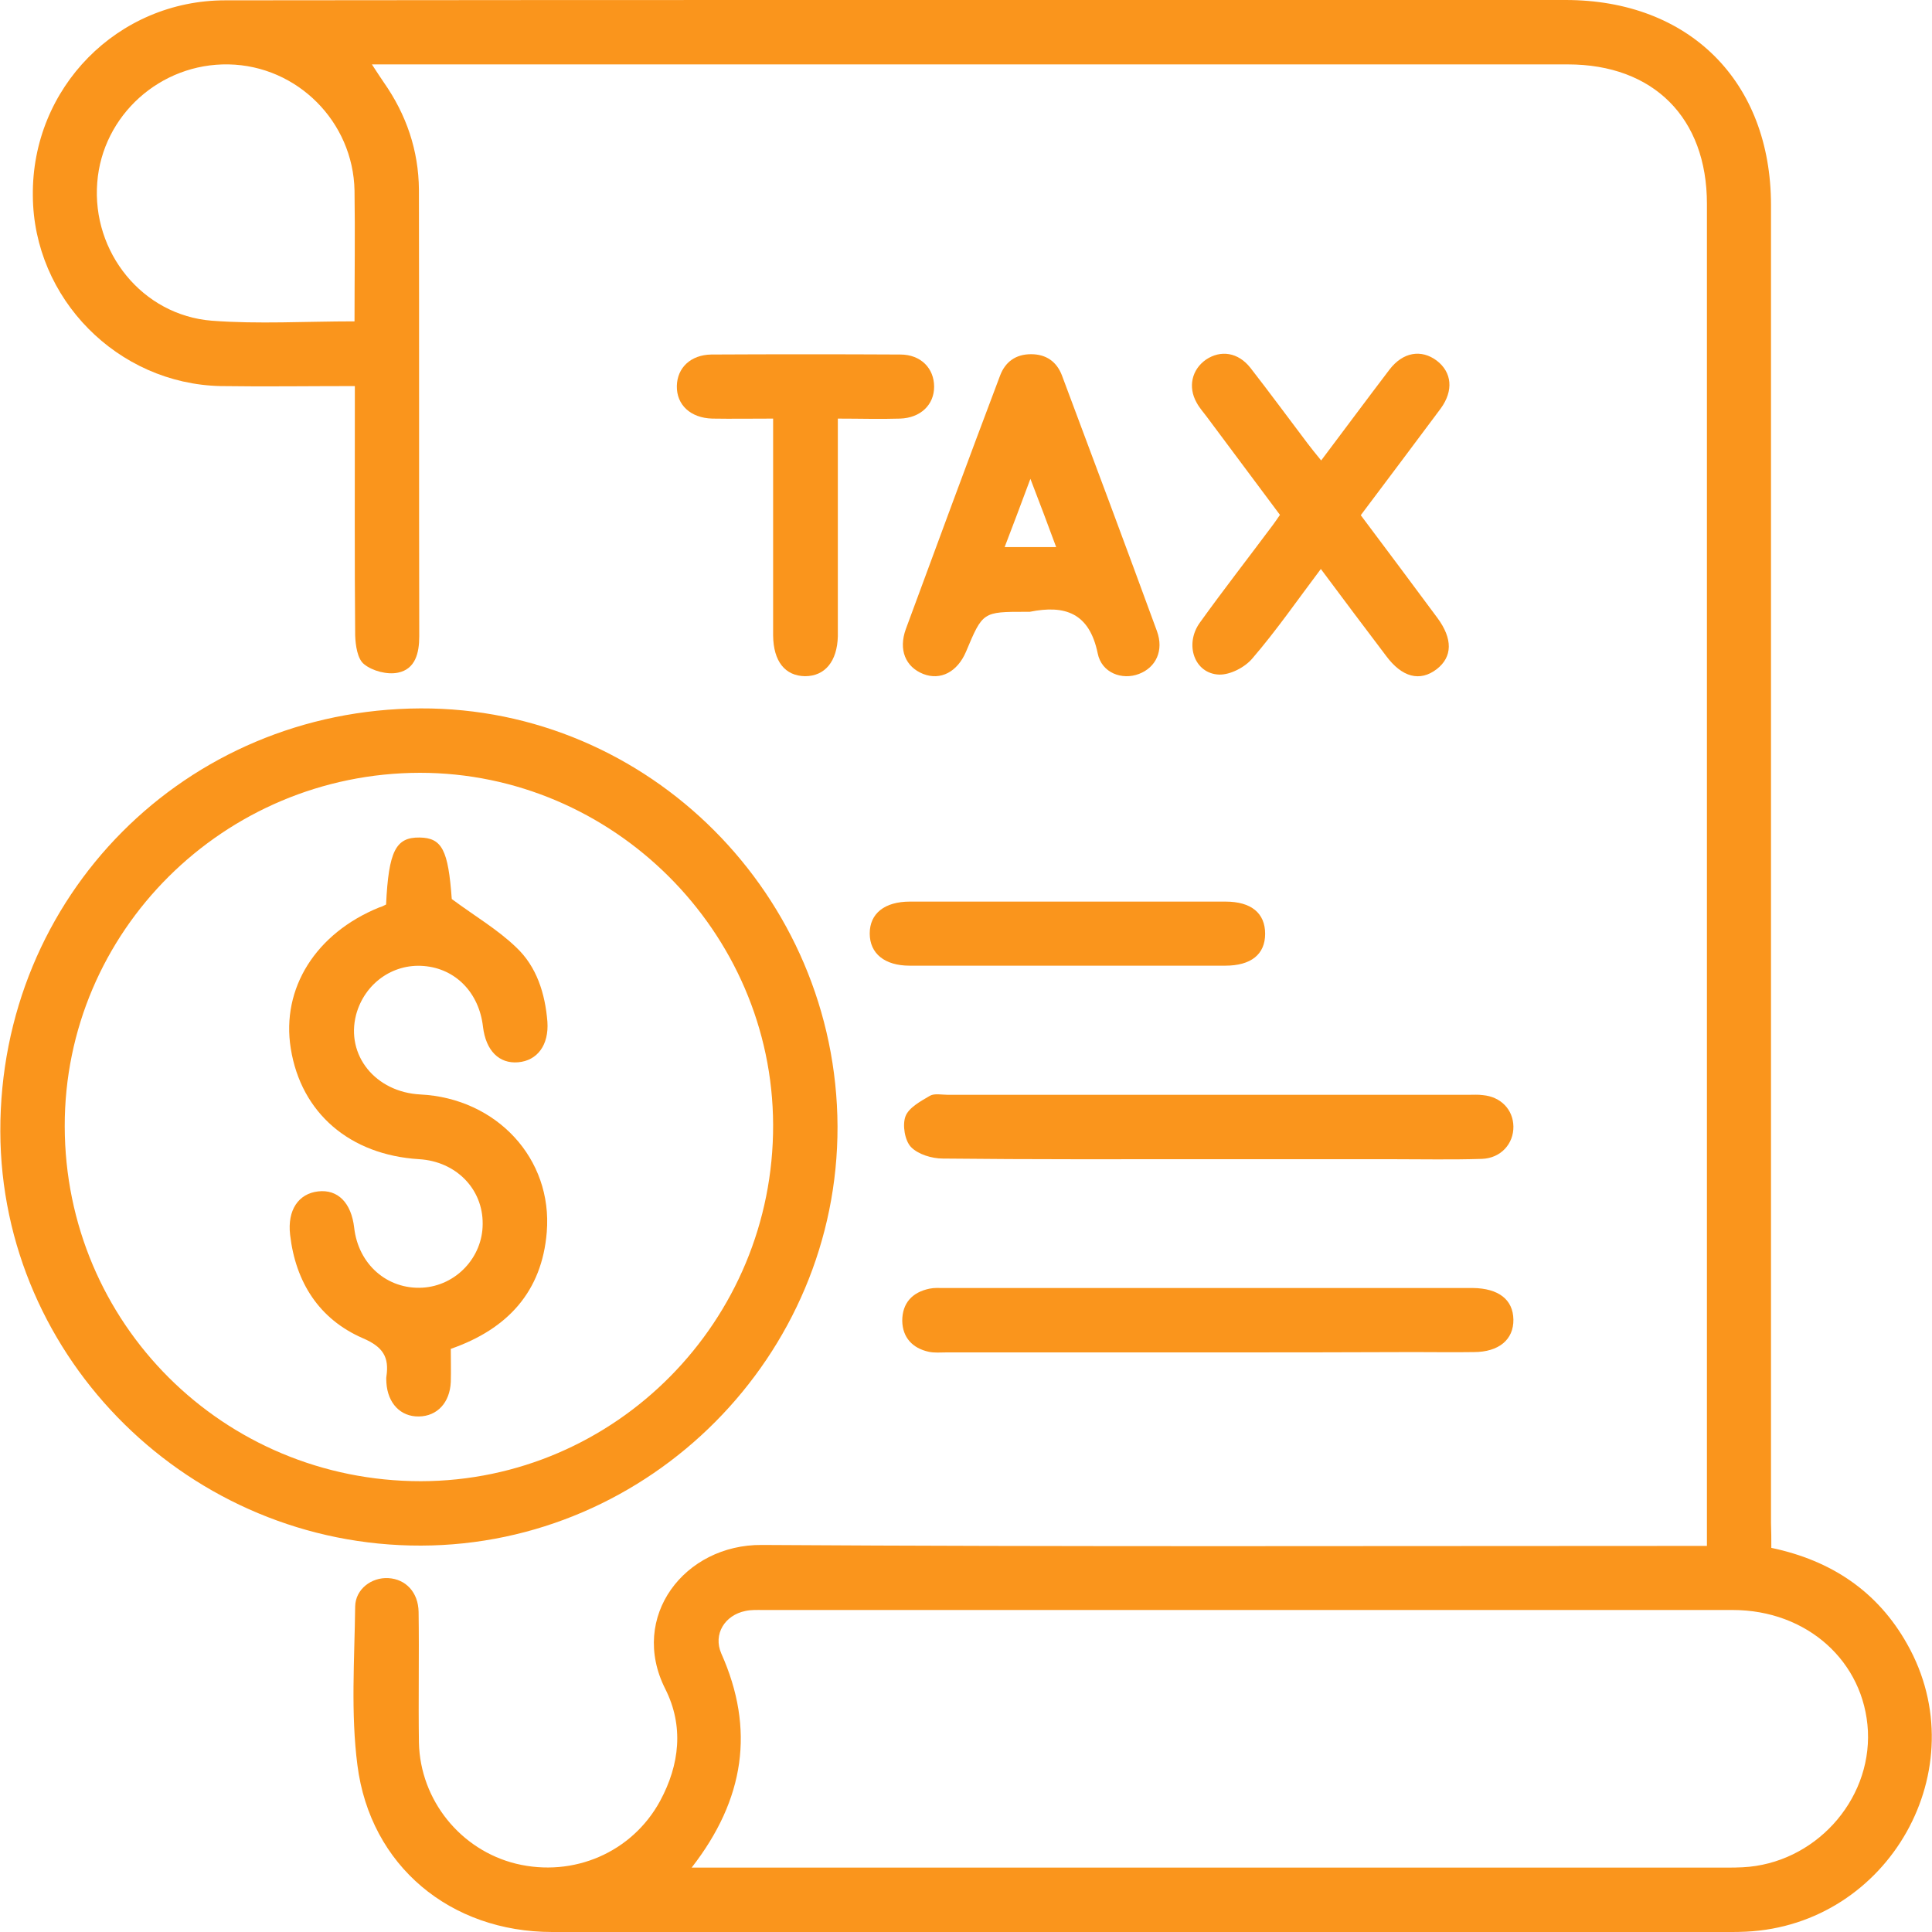 <svg xmlns="http://www.w3.org/2000/svg" xmlns:xlink="http://www.w3.org/1999/xlink" id="Layer_1" x="0px" y="0px" viewBox="0 0 60 60" style="enable-background:new 0 0 60 60;" xml:space="preserve"><style type="text/css">	.st0{fill:#FA951C;}</style><g>	<path class="st0" d="M55.01,48.07c1.86,0.39,3.3,1.35,4.22,2.99c2.18,3.86-0.56,8.72-5.01,8.93C54.05,60,53.88,60,53.71,60  c-12.19,0-24.37,0-36.56,0c-3.16,0-5.65-2.05-6.05-5.18c-0.21-1.62-0.09-3.28-0.07-4.93c0.01-0.54,0.51-0.91,1.03-0.88  c0.54,0.03,0.93,0.44,0.94,1.05c0.02,1.35-0.01,2.71,0.01,4.06c0.04,1.79,1.3,3.34,3.02,3.76c1.78,0.43,3.6-0.35,4.47-1.95  c0.61-1.13,0.74-2.33,0.16-3.48c-1.13-2.24,0.6-4.49,3-4.47c9.5,0.06,19,0.03,28.5,0.03c0.25,0,0.5,0,0.85,0c0-0.24,0-0.46,0-0.68  c0-13.67,0-27.33,0-41c0-2.67-1.66-4.33-4.32-4.33C36.54,2,24.39,2,12.25,2c-0.2,0-0.41,0-0.7,0c0.15,0.23,0.26,0.4,0.37,0.56  c0.7,1,1.08,2.11,1.09,3.33c0.01,4.62,0,9.25,0.01,13.87c0,0.52-0.12,1.02-0.66,1.13c-0.33,0.07-0.79-0.05-1.05-0.26  c-0.21-0.16-0.27-0.59-0.28-0.9c-0.02-2.33-0.01-4.67-0.01-7c0-0.22,0-0.45,0-0.74c-1.43,0-2.8,0.02-4.17,0  c-3.2-0.07-5.81-2.72-5.83-5.91C0.98,2.73,3.65,0.01,7,0.01C14.06,0,21.12,0,28.19,0C35,0,41.81,0,48.62,0  c3.84,0,6.38,2.53,6.38,6.37c0,13.64,0,27.29,0,40.93C55.01,47.56,55.01,47.81,55.01,48.07z M21.48,58c0.3,0,0.48,0,0.66,0  c10.49,0,20.98,0,31.48,0c0.17,0,0.33,0,0.5-0.01c2.22-0.11,3.99-2.05,3.89-4.23C57.9,51.6,56.12,50,53.81,50  c-10.03,0-20.07,0-30.1,0c-0.19,0-0.38-0.01-0.56,0.03c-0.64,0.13-1.01,0.72-0.75,1.32C23.45,53.7,23.13,55.88,21.48,58z   M11.01,9.98c0-1.4,0.02-2.73,0-4.06C10.97,3.78,9.23,2.04,7.1,2C4.98,1.96,3.18,3.58,3.02,5.67c-0.17,2.16,1.4,4.12,3.56,4.29  C8.02,10.07,9.48,9.98,11.01,9.98z"></path>	<path class="st0" d="M13.06,22c7.09-0.03,12.92,5.82,12.95,12.98C26.03,42.1,20.19,47.98,13.08,48  C5.92,48.02,0.03,42.22,0.01,35.14C-0.01,27.83,5.76,22.03,13.06,22z M13.04,24C6.95,24.01,2,28.93,2.01,34.98  C2.02,41.1,6.94,46,13.07,46c6.05-0.01,10.96-4.98,10.94-11.07C23.99,28.93,19.03,24,13.04,24z"></path>	<path class="st0" d="M42.26,16c0.82,1.09,1.6,2.14,2.38,3.19c0.48,0.65,0.47,1.21-0.02,1.59c-0.52,0.4-1.08,0.26-1.58-0.42  c-0.66-0.87-1.32-1.75-2.02-2.69c-0.73,0.97-1.38,1.91-2.12,2.77c-0.23,0.28-0.69,0.52-1.04,0.51c-0.77-0.03-1.08-0.94-0.6-1.61  c0.74-1.03,1.52-2.03,2.28-3.05c0.06-0.08,0.12-0.17,0.21-0.3c-0.75-1.01-1.51-2.02-2.26-3.03c-0.11-0.15-0.24-0.29-0.33-0.46  c-0.27-0.48-0.15-1.02,0.29-1.33c0.46-0.31,1-0.23,1.38,0.25c0.6,0.77,1.18,1.56,1.77,2.34c0.12,0.16,0.25,0.32,0.43,0.54  c0.73-0.97,1.42-1.9,2.12-2.82c0.42-0.55,0.99-0.64,1.47-0.28c0.47,0.36,0.53,0.93,0.12,1.49C43.92,13.79,43.11,14.87,42.26,16z"></path>	<path class="st0" d="M31.98,19c-0.04,0-0.08,0-0.12,0c-1.34,0-1.34,0-1.86,1.24c-0.27,0.63-0.79,0.9-1.33,0.69  c-0.55-0.22-0.77-0.75-0.54-1.39c0.97-2.63,1.94-5.26,2.93-7.88c0.16-0.42,0.48-0.66,0.96-0.66c0.48,0,0.8,0.24,0.96,0.66  c0.99,2.64,1.98,5.29,2.95,7.94c0.22,0.6-0.03,1.13-0.56,1.33c-0.52,0.2-1.16-0.03-1.28-0.64C33.83,19.03,33.07,18.78,31.98,19z   M32.8,16.99c-0.26-0.7-0.49-1.32-0.8-2.12c-0.3,0.81-0.54,1.44-0.8,2.12C31.78,16.99,32.23,16.99,32.8,16.99z"></path>	<path class="st0" d="M37.53,36c-2.75,0-5.5,0.01-8.25-0.02c-0.34,0-0.77-0.13-0.99-0.36c-0.19-0.2-0.27-0.68-0.17-0.95  c0.1-0.27,0.47-0.47,0.76-0.64c0.14-0.08,0.37-0.03,0.55-0.03c5.39,0,10.79,0,16.18,0c0.15,0,0.29-0.01,0.44,0.01  c0.56,0.05,0.94,0.45,0.95,0.97c0.01,0.54-0.39,0.99-0.98,1.01C45.09,36.02,44.15,36,43.21,36C41.32,36,39.42,36,37.53,36z"></path>	<path class="st0" d="M37.46,42c-2.69,0-5.37,0-8.06,0c-0.19,0-0.38,0.02-0.56-0.02c-0.5-0.11-0.81-0.44-0.82-0.96  c0-0.55,0.31-0.89,0.85-1c0.14-0.03,0.29-0.02,0.44-0.02c5.46,0,10.91,0,16.37,0c0.02,0,0.04,0,0.06,0  c0.8,0.01,1.25,0.36,1.26,0.98c0.01,0.62-0.45,1.01-1.23,1.01c-0.62,0.01-1.25,0-1.87,0C41.75,42,39.6,42,37.46,42z"></path>	<path class="st0" d="M24.01,13c-0.69,0-1.29,0.01-1.89,0c-0.68-0.02-1.11-0.43-1.1-1.01c0.01-0.57,0.43-0.97,1.07-0.98  c1.95-0.01,3.91-0.01,5.87,0c0.64,0,1.05,0.43,1.05,1c0,0.56-0.42,0.97-1.06,0.99c-0.62,0.02-1.24,0-1.93,0c0,0.27,0,0.49,0,0.71  c0,2.02,0,4.03,0,6.05C26,20.54,25.62,21,25,21c-0.62-0.01-0.98-0.46-0.99-1.26c0-2,0-3.99,0-5.99C24.01,13.53,24.01,13.3,24.01,13  z"></path>	<path class="st0" d="M33.19,28c1.62,0,3.25,0,4.87,0c0.8,0,1.23,0.36,1.23,1c0,0.64-0.44,0.99-1.24,0.99c-3.27,0-6.53,0-9.8,0  c-0.78,0-1.24-0.38-1.24-1c0-0.62,0.46-0.99,1.25-0.99C29.91,28,31.55,28,33.19,28z"></path>	<path class="st0" d="M11.99,28.09c0.08-1.66,0.3-2.09,1.04-2.08c0.7,0.01,0.89,0.39,1,1.91c0.73,0.54,1.43,0.95,2,1.5  c0.64,0.6,0.9,1.44,0.97,2.31c0.05,0.72-0.31,1.21-0.91,1.26c-0.59,0.05-1-0.36-1.09-1.1c-0.12-1.06-0.85-1.81-1.84-1.89  c-0.97-0.08-1.84,0.55-2.1,1.51c-0.33,1.26,0.6,2.41,2,2.48c2.36,0.12,4.11,1.99,3.92,4.28c-0.15,1.83-1.2,3-2.98,3.62  c0,0.33,0.01,0.68,0,1.03c-0.03,0.64-0.42,1.06-0.99,1.07c-0.57,0.01-0.97-0.41-1.01-1.05c0-0.06-0.01-0.13,0-0.19  c0.09-0.6-0.1-0.92-0.73-1.19c-1.36-0.59-2.09-1.74-2.26-3.21c-0.09-0.77,0.26-1.28,0.87-1.35c0.61-0.07,1.03,0.35,1.12,1.13  c0.13,1.14,1.03,1.92,2.12,1.86c1.04-0.06,1.87-0.94,1.87-1.98c0.01-1.09-0.83-1.94-1.97-2.01c-2.15-0.13-3.67-1.43-3.99-3.44  c-0.3-1.87,0.78-3.58,2.75-4.38C11.86,28.16,11.91,28.13,11.99,28.09z"></path></g></svg>